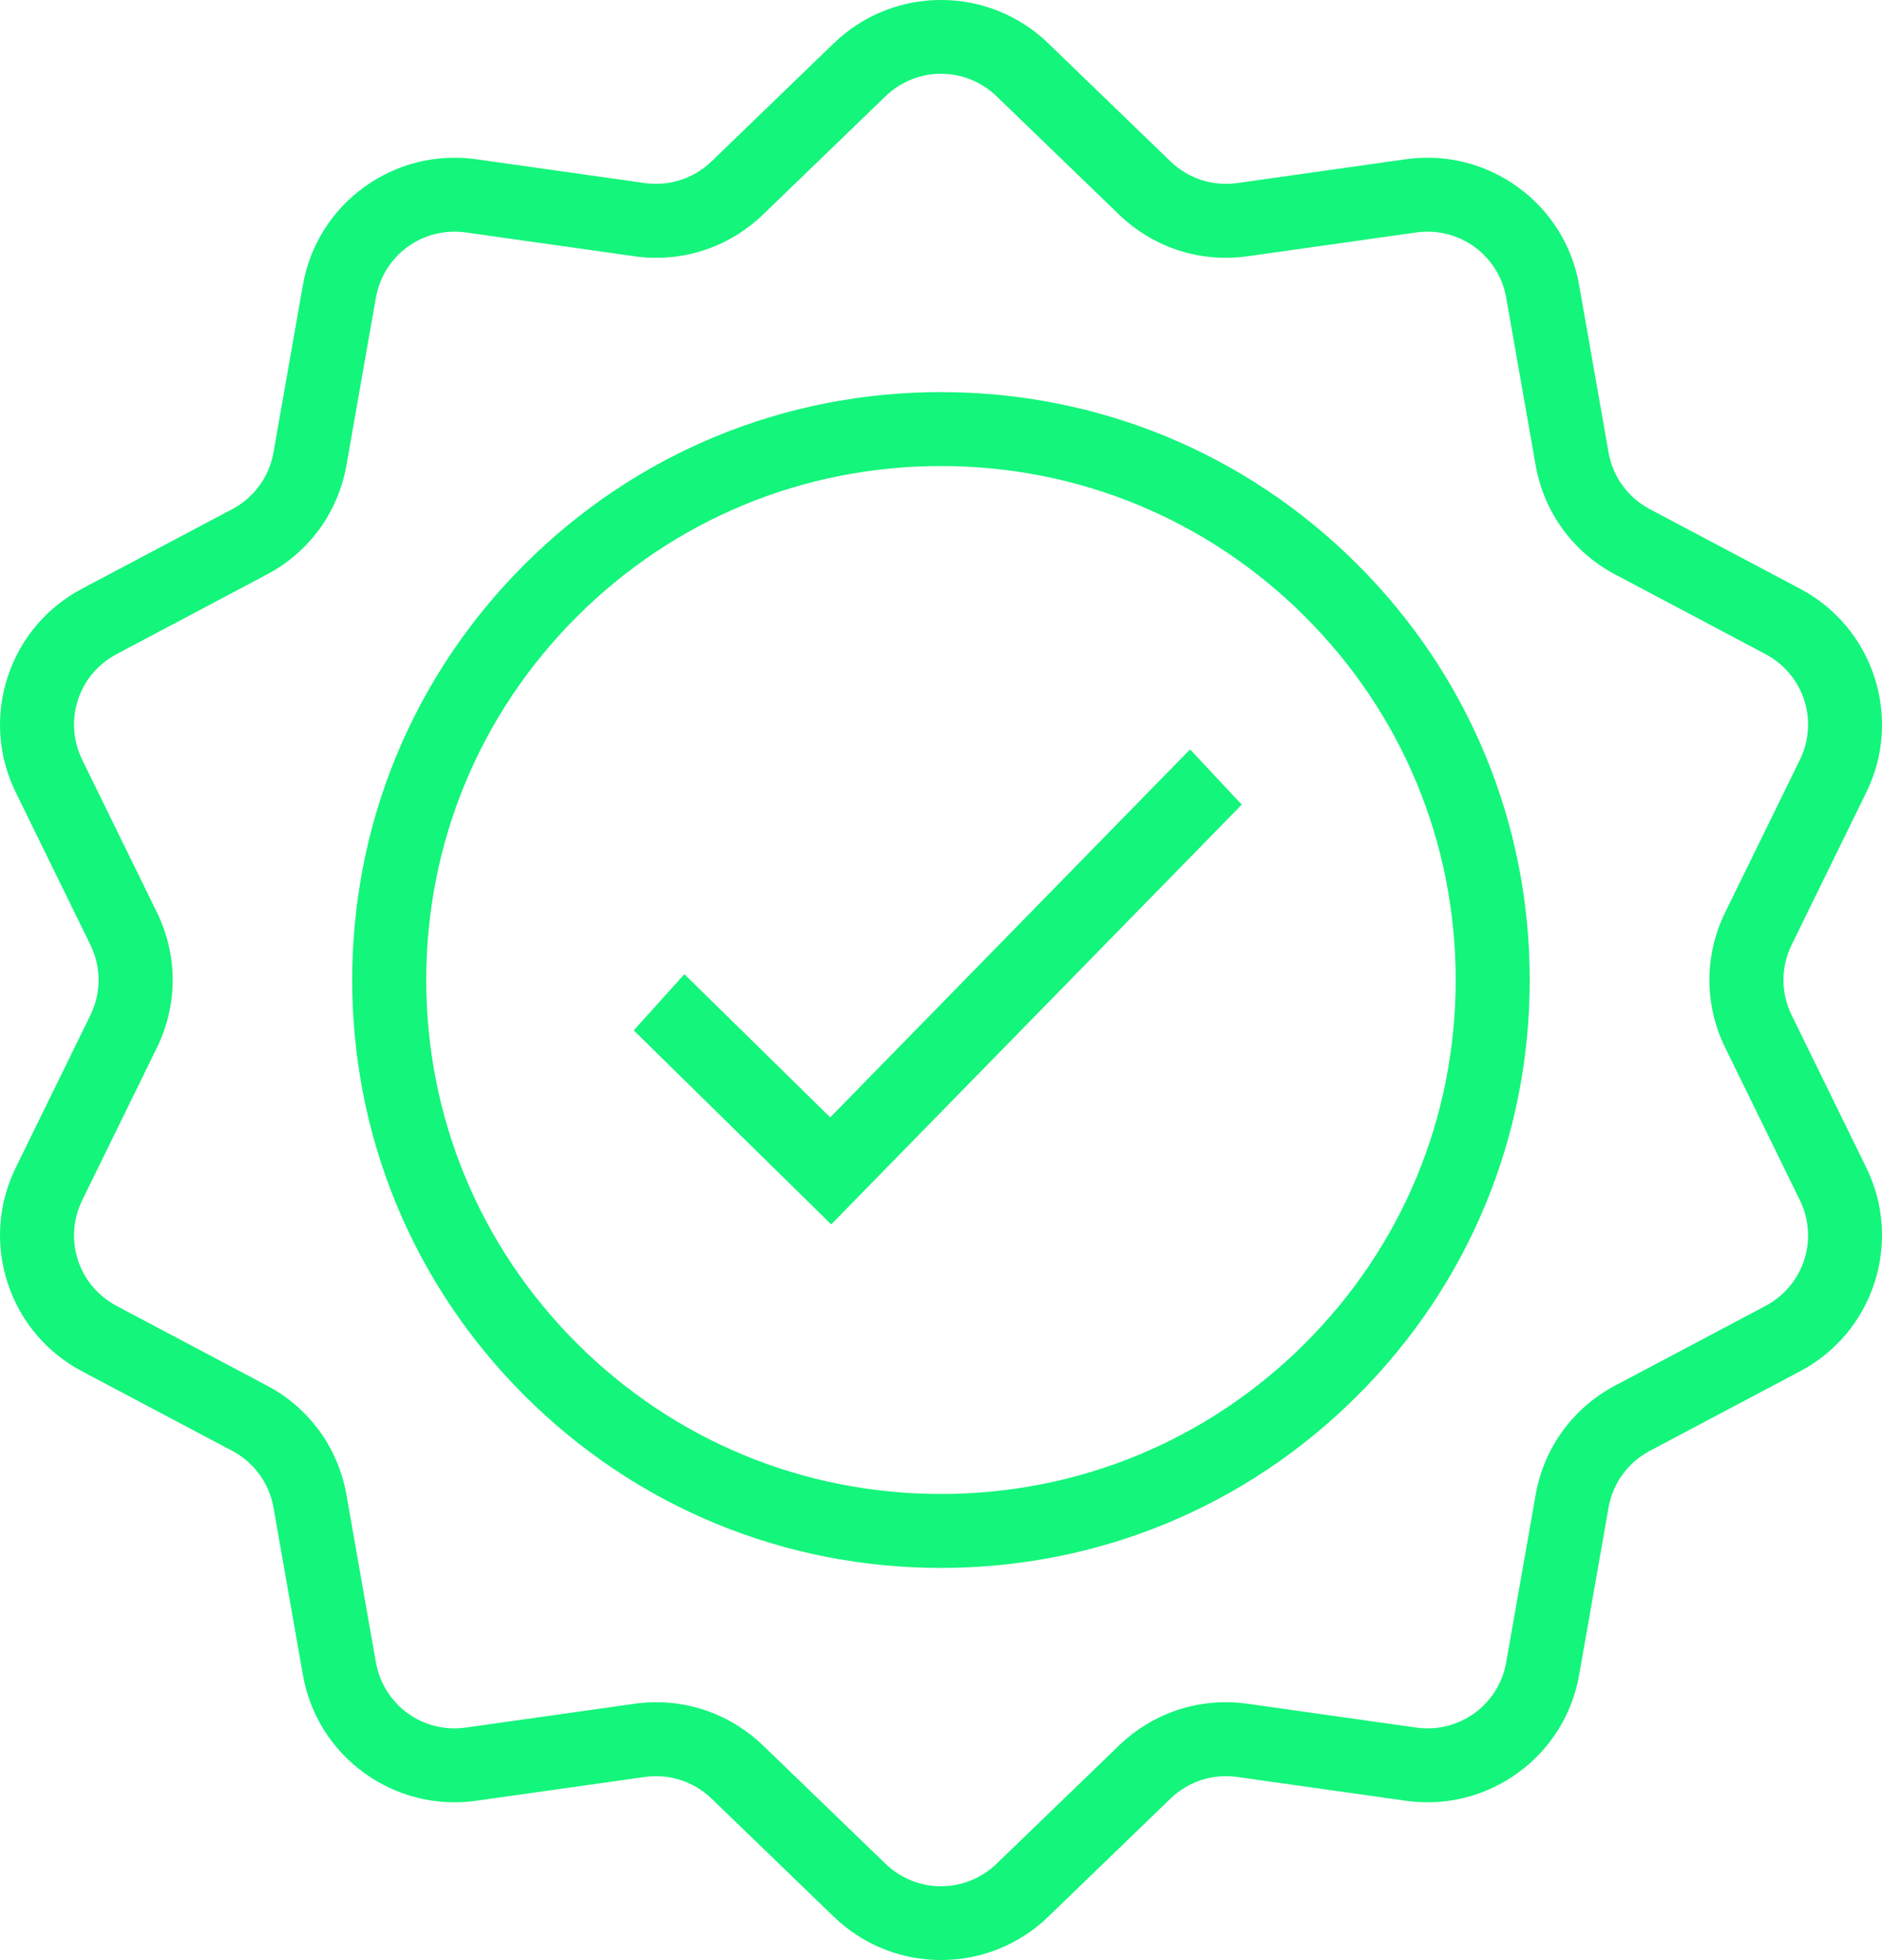 <svg width="98" height="102" viewBox="0 0 98 102" fill="none" xmlns="http://www.w3.org/2000/svg">
<g clip-path="url(#clip0_184_50)">
<path d="M48.998 81.595C40.809 81.595 33.111 78.413 27.32 72.634C21.529 66.856 18.34 59.173 18.34 51C18.34 42.828 21.528 35.145 27.32 29.366C33.11 23.588 40.809 20.405 48.998 20.405C57.188 20.405 64.886 23.588 70.677 29.366C76.467 35.145 79.656 42.828 79.656 51C79.656 59.173 76.468 66.855 70.677 72.634C64.887 78.412 57.188 81.595 48.998 81.595ZM48.998 24.252C41.839 24.252 35.108 27.034 30.045 32.086C24.983 37.138 22.195 43.855 22.195 50.999C22.195 58.144 24.983 64.861 30.045 69.913C35.108 74.965 41.839 77.747 48.998 77.747C56.157 77.747 62.888 74.965 67.951 69.913C73.013 64.861 75.801 58.144 75.801 50.999C75.801 43.855 73.013 37.138 67.951 32.086C62.888 27.034 56.157 24.252 48.998 24.252Z" fill="#14F57B"/>
<path d="M49.002 102C46.908 102 44.926 101.2 43.42 99.747L37.056 93.603C36.124 92.704 34.854 92.293 33.571 92.474L24.803 93.711C22.73 94.004 20.655 93.489 18.961 92.26C17.267 91.032 16.135 89.222 15.773 87.164L14.243 78.46C14.02 77.186 13.234 76.108 12.09 75.501L4.267 71.36C2.417 70.381 1.043 68.747 0.396 66.76C-0.251 64.772 -0.102 62.644 0.819 60.767L4.708 52.828C5.277 51.666 5.277 50.333 4.708 49.171L0.819 41.232C-0.101 39.355 -0.251 37.227 0.396 35.239C1.042 33.252 2.417 31.618 4.267 30.639L12.089 26.498C13.233 25.892 14.019 24.813 14.242 23.539L15.772 14.835C16.134 12.778 17.266 10.968 18.96 9.739C20.654 8.511 22.729 7.996 24.802 8.288L33.57 9.526C34.853 9.706 36.123 9.295 37.055 8.396L43.419 2.252C44.925 0.799 46.907 -0.001 49.001 -0.001C51.094 -0.001 53.077 0.799 54.582 2.252L60.946 8.396C61.878 9.295 63.149 9.706 64.431 9.526L73.199 8.288C75.273 7.996 77.347 8.51 79.041 9.739C80.735 10.967 81.867 12.777 82.229 14.835L83.759 23.539C83.982 24.813 84.768 25.891 85.912 26.498L93.735 30.639C95.585 31.619 96.959 33.253 97.606 35.239C98.253 37.227 98.104 39.355 97.183 41.232L93.294 49.171C92.725 50.333 92.725 51.666 93.294 52.828L97.183 60.767C98.103 62.644 98.253 64.772 97.606 66.76C96.96 68.747 95.585 70.381 93.735 71.36L85.912 75.501C84.768 76.107 83.982 77.186 83.759 78.46L82.229 87.164C81.867 89.221 80.735 91.032 79.041 92.26C77.347 93.488 75.273 94.003 73.199 93.711L64.431 92.474C63.148 92.293 61.878 92.704 60.946 93.603L54.582 99.747C53.077 101.2 51.094 102 49.001 102H49.002ZM34.175 88.584C36.243 88.584 38.222 89.376 39.737 90.839L46.101 96.982C47.728 98.553 50.276 98.553 51.903 96.982L58.267 90.839C60.06 89.109 62.503 88.316 64.972 88.665L73.74 89.902C75.981 90.219 78.042 88.724 78.433 86.499L79.963 77.796C80.394 75.345 81.904 73.27 84.107 72.104L91.929 67.963C93.928 66.904 94.716 64.485 93.722 62.456L89.833 54.517C88.738 52.282 88.738 49.718 89.833 47.483L93.722 39.544C94.716 37.515 93.928 35.096 91.929 34.038L84.107 29.896C81.904 28.73 80.394 26.655 79.963 24.204L78.433 15.501C78.042 13.277 75.98 11.782 73.74 12.098L64.972 13.335C62.503 13.684 60.06 12.891 58.267 11.161L51.903 5.018C50.276 3.447 47.728 3.447 46.101 5.018L39.737 11.161C37.944 12.891 35.501 13.684 33.032 13.335L24.265 12.098C22.024 11.781 19.962 13.276 19.571 15.501L18.041 24.204C17.61 26.655 16.099 28.73 13.897 29.896L6.076 34.038C4.077 35.096 3.289 37.515 4.283 39.544L8.172 47.483C9.266 49.718 9.266 52.282 8.172 54.517L4.283 62.456C3.289 64.485 4.077 66.904 6.076 67.963L13.897 72.104C16.1 73.27 17.61 75.345 18.041 77.796L19.571 86.499C19.962 88.723 22.023 90.219 24.265 89.902L33.032 88.665C33.415 88.611 33.796 88.584 34.175 88.584Z" fill="#14F57B"/>
</g>
<path fill-rule="evenodd" clip-rule="evenodd" d="M64.661 41.873L43.283 63.717L33 53.621L35.637 50.696L43.231 58.149L61.97 39L64.661 41.873Z" fill="#14F57B"/>
<defs>
<clipPath id="clip0_184_50">
<rect width="98" height="102" fill="white"/>
</clipPath>
</defs>
</svg>
